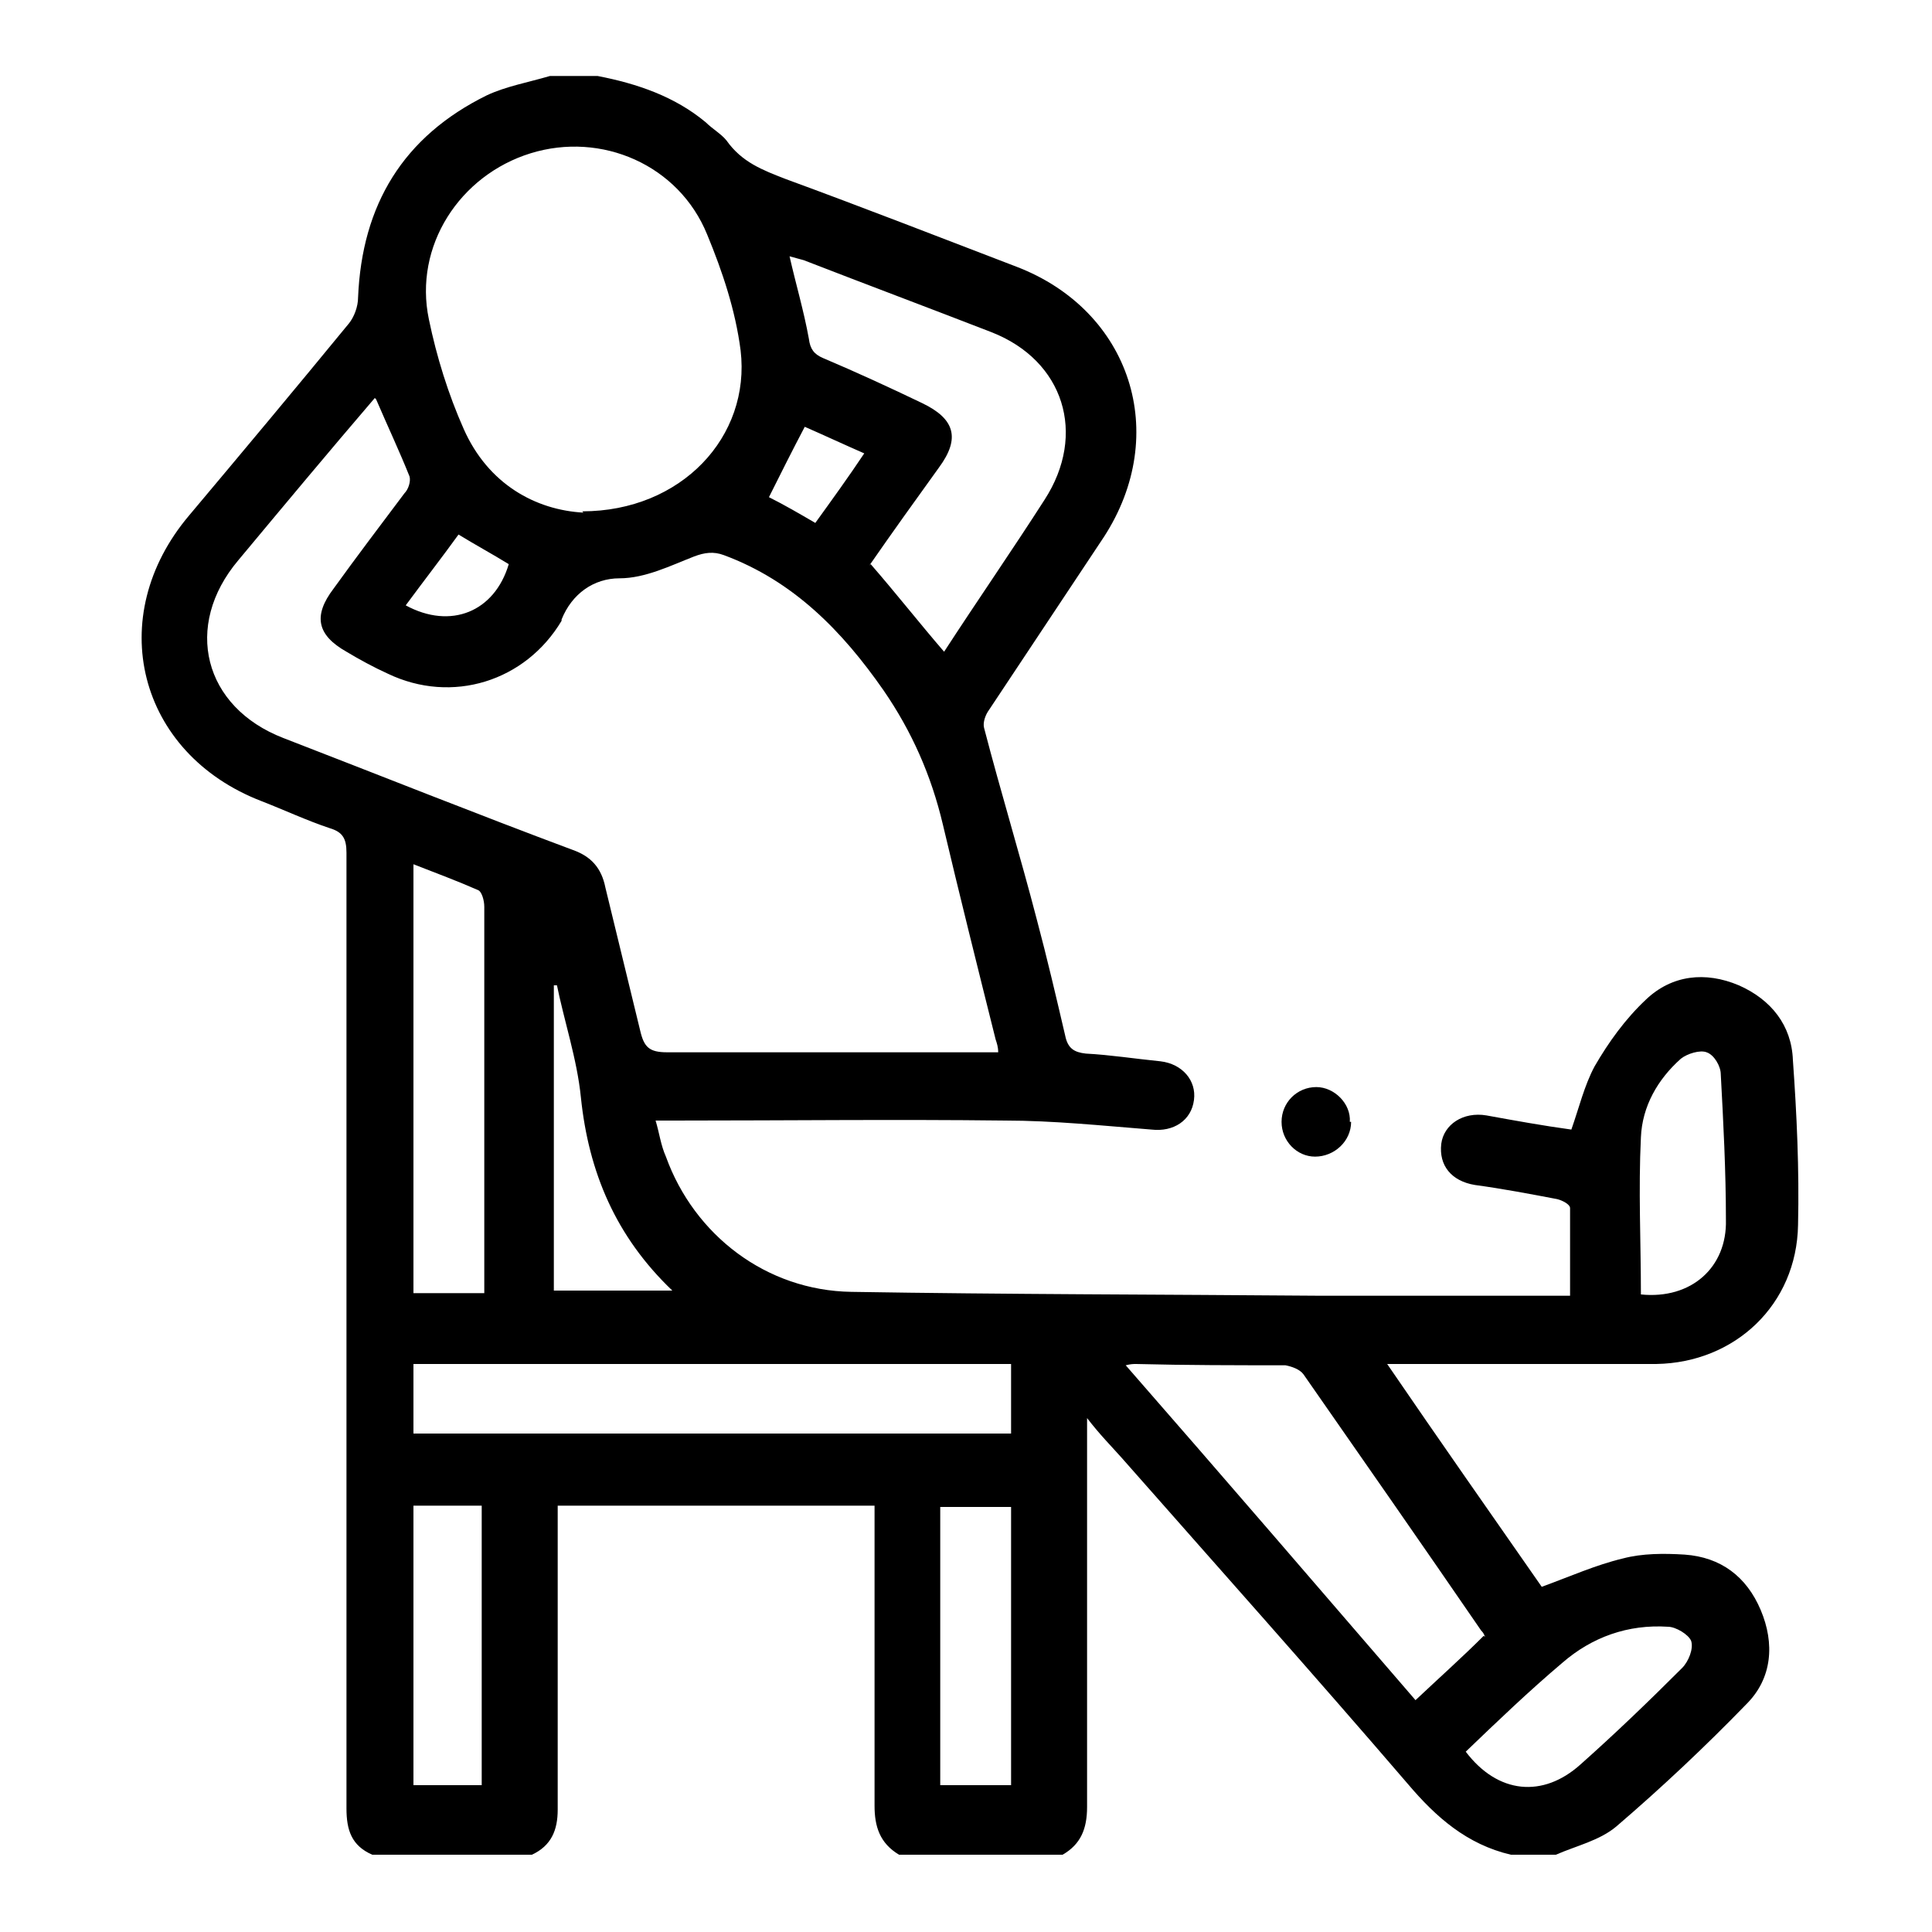 <?xml version="1.0" encoding="UTF-8"?>
<svg xmlns="http://www.w3.org/2000/svg" version="1.1" viewBox="0 0 150 150">
  <!-- Generator: Adobe Illustrator 28.7.1, SVG Export Plug-In . SVG Version: 1.2.0 Build 142)  -->
  <g>
    <g id="katman_1">
      <g id="katman_1-2" data-name="katman_1">
        <g>
          <path d="M46.4,5.9c3.1.6,6,1.6,8.4,3.6.5.5,1.2.9,1.6,1.4,1.2,1.7,2.8,2.3,4.6,3,6,2.2,11.9,4.5,17.9,6.8,8.9,3.4,12,13,6.8,21-3,4.5-5.9,8.9-8.9,13.4-.3.4-.5,1-.4,1.4,1.3,5,2.8,9.9,4.1,14.9.8,3,1.5,6,2.2,9,.2,1,.7,1.3,1.6,1.4,1.9.1,3.8.4,5.8.6,1.7.2,2.8,1.5,2.6,3-.2,1.6-1.6,2.5-3.3,2.3-3.8-.3-7.6-.7-11.4-.7-8.5-.1-16.9,0-25.4,0h-1.7c.3,1,.4,1.9.8,2.8,2.2,6.1,7.8,10.4,14.4,10.5,12.1.2,24.1.2,36.2.3,6.2,0,12.3,0,18.5,0,.4,0,.8,0,1.1,0,0-2.3,0-4.5,0-6.8,0-.3-.6-.6-1-.7-2.1-.4-4.2-.8-6.4-1.1-1.8-.3-2.8-1.5-2.6-3.2.2-1.5,1.7-2.5,3.5-2.2,2.2.4,4.4.8,6.6,1.1.6-1.7,1-3.4,1.8-4.9,1.1-1.9,2.4-3.7,4-5.2,2-1.9,4.6-2.2,7.2-1.1,2.5,1.1,4.1,3.1,4.2,5.8.3,4.2.5,8.5.4,12.8-.1,6.2-4.9,10.7-11,10.8-6.4,0-12.8,0-19.3,0h-1.6c4.1,6,8.1,11.7,12,17.3,2.2-.8,4.2-1.7,6.3-2.2,1.5-.4,3.2-.4,4.8-.3,2.8.2,4.8,1.7,5.9,4.3,1.1,2.6.9,5.3-1.1,7.3-3.2,3.3-6.6,6.5-10.1,9.5-1.3,1.1-3.1,1.5-4.7,2.2h-3.5c-3.4-.8-5.8-2.9-8-5.5-7.3-8.5-14.8-16.9-22.2-25.3-.8-.9-1.7-1.8-2.7-3.1v30.2c0,1.7-.5,2.9-1.9,3.7h-12.7c-1.5-.9-1.9-2.2-1.9-3.8,0-7.3,0-14.5,0-21.8v-1.5h-24.6v23.6c0,1.6-.5,2.8-2,3.5h-12.4c-1.6-.7-2-1.9-2-3.6,0-12.6,0-25.3,0-37.9v-36.3c0-1.1-.3-1.6-1.3-1.9-1.8-.6-3.5-1.4-5.3-2.1-9.6-3.7-12.3-14.3-5.6-22.2,4.2-5,8.3-9.9,12.4-14.9.4-.5.7-1.3.7-2,.3-7.2,3.5-12.5,10-15.7,1.5-.7,3.2-1,4.9-1.5h4.1ZM29.1,30.9c-3.6,4.2-7.1,8.4-10.6,12.6-4.3,5.1-2.7,11.4,3.5,13.8,7.5,2.9,15,5.9,22.5,8.7,1.4.5,2.2,1.4,2.5,2.9.9,3.7,1.8,7.4,2.7,11.1.3,1.3.7,1.7,2.1,1.7,7.8,0,15.5,0,23.3,0h2.4c0-.4-.1-.7-.2-1-1.4-5.6-2.8-11.2-4.1-16.7-.9-3.8-2.4-7.2-4.6-10.4-3.2-4.6-7-8.5-12.4-10.5-.8-.3-1.5-.2-2.3.1-1.8.7-3.8,1.7-5.8,1.7s-3.7,1.2-4.5,3.2c0,0,0,0,0,.1-2.8,4.7-8.5,6.5-13.5,4.1-1.1-.5-2.2-1.1-3.2-1.7-2.3-1.3-2.6-2.8-1-4.9,1.8-2.5,3.7-5,5.5-7.4.3-.3.5-.9.4-1.3-.8-2-1.7-3.9-2.6-6h0ZM45.2,39.7c7.7,0,13.1-5.8,12.3-12.5-.4-3.1-1.4-6.1-2.6-9-2.2-5.4-8.2-8-13.7-6.3-5.5,1.7-9.1,7.2-7.9,12.9.6,2.9,1.5,5.8,2.7,8.5,1.9,4.3,5.6,6.3,9.3,6.5h0ZM67.6,43.8c2,2.3,3.8,4.6,5.7,6.8,2.6-4,5.3-7.9,7.8-11.8,3.3-5.1,1.5-10.8-4.1-13-4.9-1.9-9.7-3.7-14.6-5.6-.4-.1-.7-.2-1.1-.3.5,2.2,1.1,4.2,1.5,6.4.1.8.4,1.2,1.1,1.5,2.6,1.1,5.2,2.3,7.7,3.5s3,2.7,1.3,5c-1.8,2.5-3.6,5-5.4,7.6h0ZM115.3,127.1c-.1-.3-.2-.4-.3-.5-4.6-6.7-9.2-13.3-13.8-19.9-.3-.4-.9-.6-1.4-.7-3.8,0-7.7,0-11.6-.1-.2,0-.4,0-.8.1,7.6,8.7,15,17.3,22.5,26,1.8-1.7,3.6-3.3,5.3-5h0ZM78.5,105.9h-46.4v5.4h46.4v-5.4ZM37.6,100.4v-30c0-.5-.2-1.2-.5-1.3-1.6-.7-3.2-1.3-5-2v33.3h5.5,0ZM73,138.6h5.5v-21.6h-5.5v21.6h0ZM32.1,116.9v21.7h5.3v-21.7h-5.3ZM127.4,100.5c3.9.4,6.7-2.1,6.6-5.8,0-3.8-.2-7.6-.4-11.3,0-.6-.5-1.5-1.1-1.7-.5-.2-1.5.1-2,.5-1.8,1.6-3,3.7-3.1,6.1-.2,4.1,0,8.1,0,12.2h0ZM113.8,136c2.5,3.3,6,3.6,8.9,1,2.7-2.4,5.3-4.9,7.9-7.5.5-.5.9-1.5.7-2.1-.2-.5-1.2-1.1-1.8-1.1-3.1-.2-5.9.8-8.2,2.8-2.6,2.2-5,4.5-7.5,6.9h0ZM43.3,76.5c0,0-.2,0-.3,0v23.7h9.2c-4.4-4.2-6.5-9.2-7.1-15-.3-3-1.3-5.9-1.9-8.9ZM62.5,33.1c-1,1.9-1.9,3.7-2.8,5.5,1.2.6,2.4,1.3,3.6,2,1.3-1.8,2.6-3.6,3.8-5.4-1.6-.7-3.1-1.4-4.7-2.1h0ZM35.6,41.5c-1.3,1.8-2.7,3.6-4.1,5.5,3.5,1.9,6.9.5,8-3.2-1.3-.8-2.6-1.5-3.9-2.3Z"/>
          <path d="M104.9,87.1c0,1.5-1.3,2.7-2.8,2.7-1.4,0-2.6-1.2-2.6-2.7s1.2-2.7,2.7-2.7c1.4,0,2.7,1.3,2.6,2.7h0Z"/>
        </g>
      </g>
    </g>
  </g>
</svg>